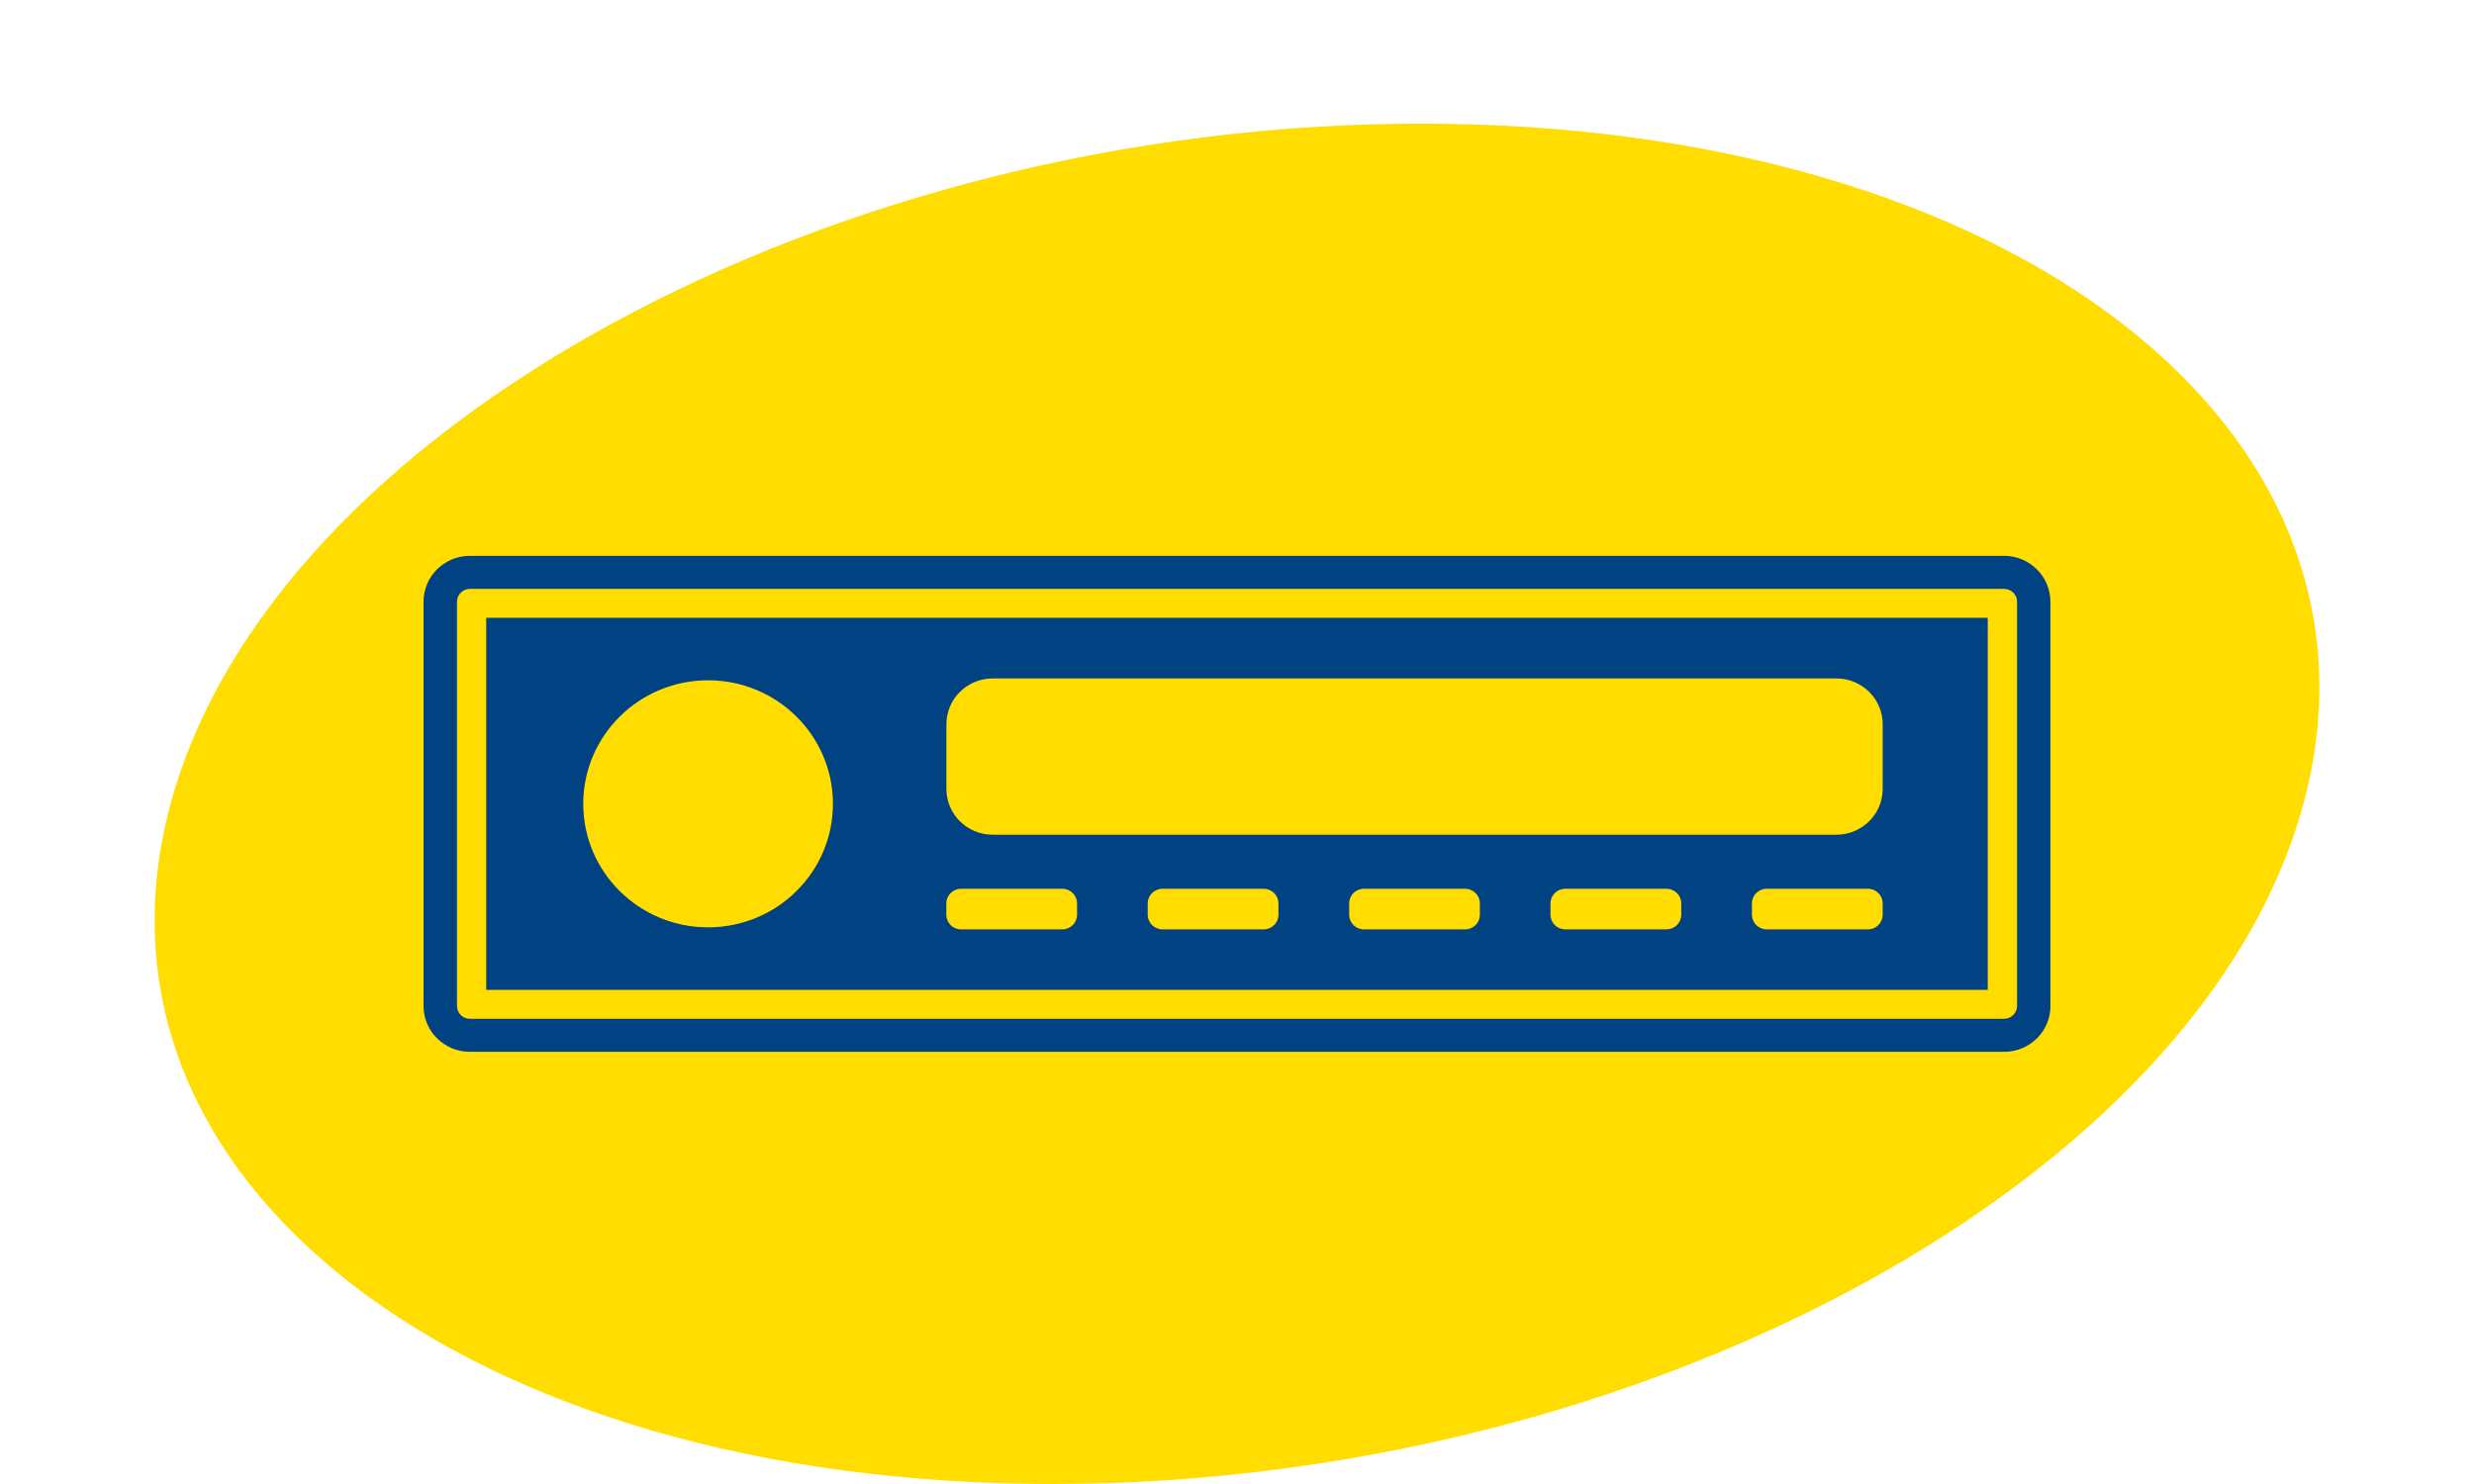 <?xml version="1.0" encoding="utf-8"?>
<!-- Generator: Adobe Illustrator 15.1.0, SVG Export Plug-In . SVG Version: 6.00 Build 0)  -->
<!DOCTYPE svg PUBLIC "-//W3C//DTD SVG 1.1//EN" "http://www.w3.org/Graphics/SVG/1.1/DTD/svg11.dtd">
<svg version="1.1" id="Layer_1" xmlns="http://www.w3.org/2000/svg" xmlns:xlink="http://www.w3.org/1999/xlink" x="0px" y="0px"
	 width="80px" height="48px" viewBox="0 0 80 48" enable-background="new 0 0 80 48" xml:space="preserve">
<g>
	<path fill="#FFDD00" d="M5.516,25.999c3.291-12.149,21.395-22,40.436-22c19.049,0,31.822,9.849,28.531,22
		C71.192,38.156,53.087,48,34.038,48C14.997,48,2.227,38.156,5.516,25.999z"/>
	<path fill="#004282" d="M66.304,32.539c0,0.82-0.673,1.482-1.498,1.482H15.195c-0.828,0-1.499-0.662-1.499-1.482V19.461
		c0-0.818,0.671-1.482,1.499-1.482h49.609c0.826,0,1.498,0.664,1.498,1.482v13.078H66.304z M64.806,32.953
		c0.229,0,0.418-0.188,0.418-0.414V19.461c0-0.227-0.188-0.414-0.418-0.414H15.195c-0.23,0-0.418,0.186-0.418,0.414v13.078
		c0,0.229,0.188,0.414,0.418,0.414H64.806L64.806,32.953z M64.276,32.018V19.982H15.723v12.035H64.276L64.276,32.018z
		 M60.879,25.518c0,0.818-0.671,1.481-1.498,1.481h-27.28c-0.828,0-1.498-0.663-1.498-1.481v-2.092c0-0.82,0.67-1.482,1.498-1.482
		h27.28c0.828,0,1.498,0.662,1.498,1.482V25.518z M34.828,29.587c0,0.263-0.213,0.474-0.478,0.474h-3.272
		c-0.263,0-0.478-0.211-0.478-0.474v-0.368c0-0.261,0.213-0.472,0.478-0.472h3.272c0.264,0,0.478,0.211,0.478,0.472V29.587z
		 M41.34,29.587c0,0.263-0.213,0.474-0.478,0.474h-3.271c-0.264,0-0.478-0.211-0.478-0.474v-0.368c0-0.261,0.213-0.472,0.478-0.472
		h3.271c0.265,0,0.478,0.211,0.478,0.472V29.587z M47.853,29.587c0,0.263-0.213,0.474-0.476,0.474h-3.274
		c-0.263,0-0.476-0.211-0.476-0.474v-0.368c0-0.261,0.213-0.472,0.476-0.472h3.274c0.263,0,0.476,0.211,0.476,0.472V29.587z
		 M54.366,29.587c0,0.263-0.215,0.474-0.479,0.474h-3.271c-0.266,0-0.479-0.211-0.479-0.474v-0.368c0-0.261,0.213-0.472,0.479-0.472
		h3.271c0.264,0,0.479,0.211,0.479,0.472V29.587z M60.879,29.587c0,0.263-0.214,0.474-0.478,0.474h-3.272
		c-0.263,0-0.478-0.211-0.478-0.474v-0.368c0-0.261,0.215-0.472,0.478-0.472h3.272c0.264,0,0.478,0.211,0.478,0.472V29.587z
		 M26.934,26c0,2.207-1.807,3.995-4.037,3.995c-2.229,0-4.037-1.788-4.037-3.995c0-2.206,1.809-3.996,4.037-3.996
		C25.127,22.004,26.934,23.794,26.934,26z"/>
</g>
</svg>
